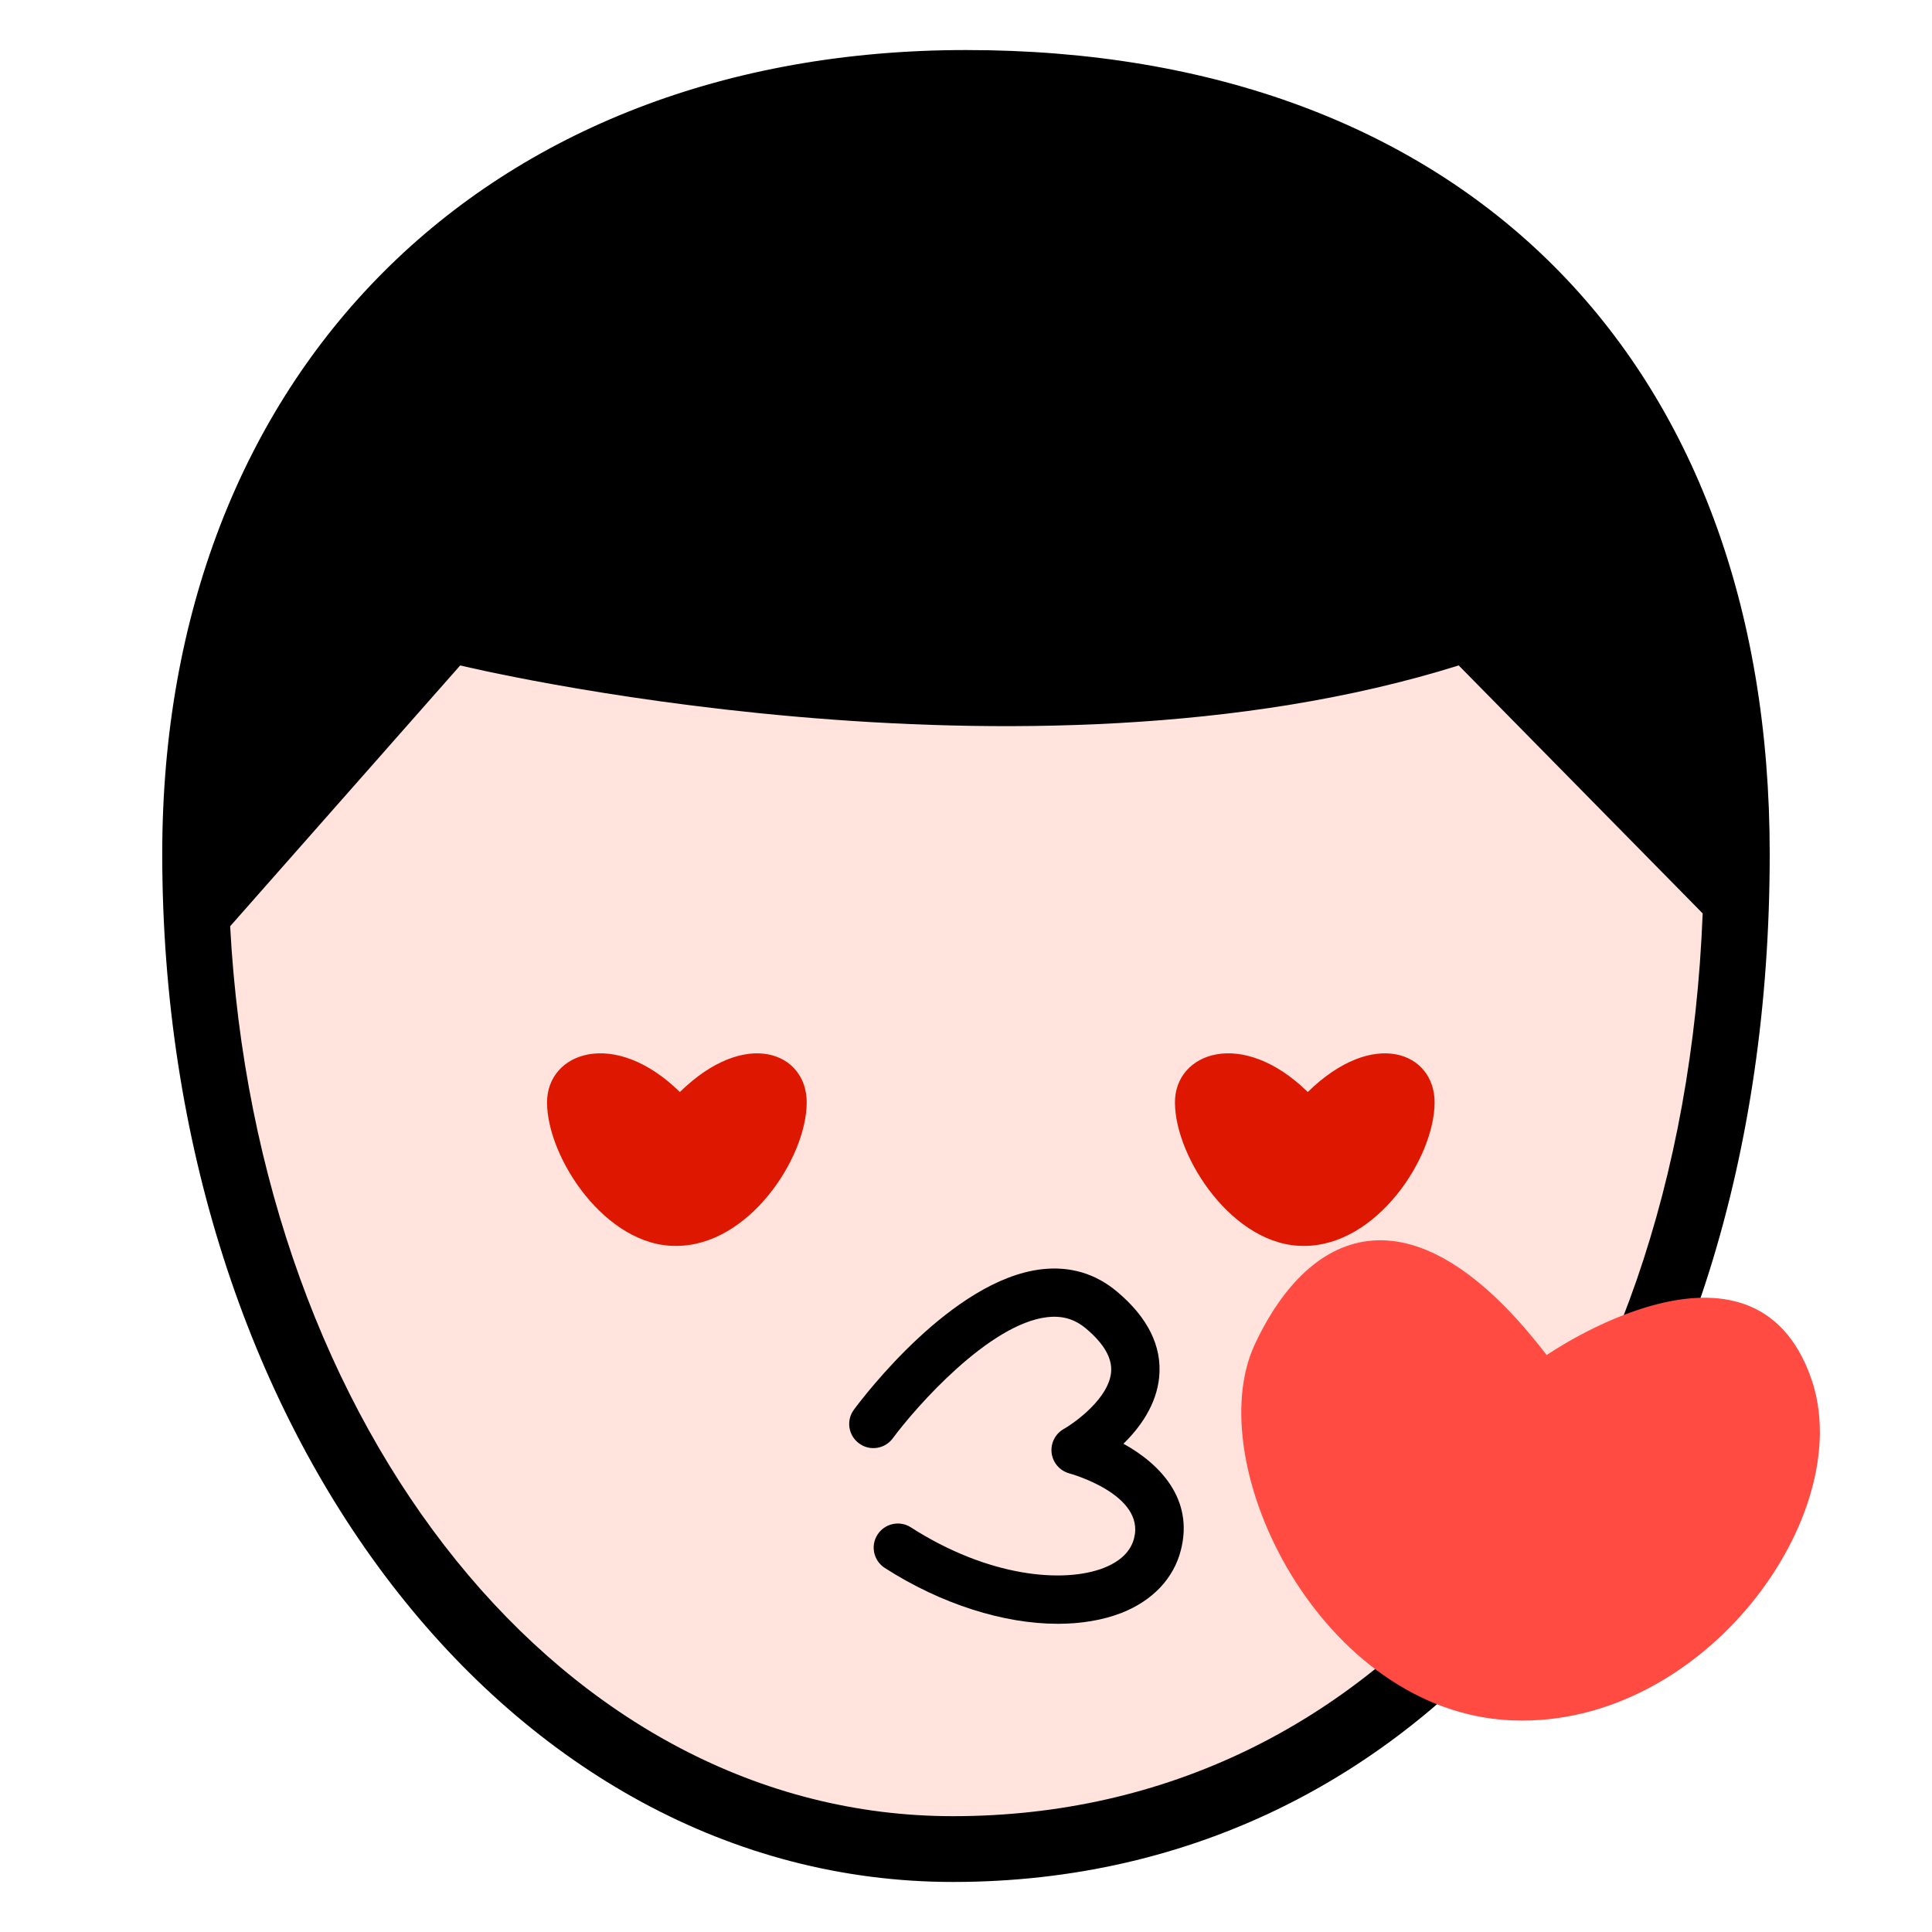 <svg xmlns="http://www.w3.org/2000/svg" xmlns:xlink="http://www.w3.org/1999/xlink" version="1.1" x="0px" y="0px" viewBox="0 0 40 40" enable-background="new 0 0 40 40" xml:space="preserve"><path d="M20,1.036c-9.953,0-16.641,6.688-16.641,16.641c0,11.937,7.191,21.287,16.371,21.287c9.957,0,16.91-8.753,16.91-21.287  C36.641,7.412,30.264,1.036,20,1.036z"></path><path fill="#FFE3DC" d="M19.73,37.602c-8.035,0-14.404-7.979-14.965-18.425l4.763-5.4c0,0,11.649,2.828,20.673,0l5.051,5.134  C34.818,29.978,28.56,37.602,19.73,37.602z"></path><path fill="#DE1800" d="M14.076,22.609c-1.363-1.335-2.753-0.818-2.75,0.217c0.004,1.154,1.221,2.986,2.674,2.969  c1.5,0.001,2.698-1.816,2.702-2.969C16.705,21.792,15.44,21.274,14.076,22.609z"></path><path fill="#DE1800" d="M27.076,22.609c-1.363-1.335-2.753-0.818-2.75,0.217c0.004,1.154,1.221,2.986,2.674,2.969  c1.5,0.001,2.698-1.816,2.702-2.969C29.705,21.792,28.44,21.274,27.076,22.609z"></path><path fill="#FF4B41" d="M25.983,27.826c1.162-2.476,3.328-3.312,6.039,0.23c0,0,4.27-2.972,5.478,0.486  c0.98,2.806-2.214,7.228-6.181,7.077C27.352,35.468,24.821,30.301,25.983,27.826z"></path><g><path d="M21.901,33.619c-1.116,0-2.41-0.404-3.582-1.156c-0.232-0.149-0.301-0.458-0.151-0.69c0.149-0.233,0.46-0.3,0.69-0.151   c1.609,1.032,3.164,1.163,3.995,0.84c0.347-0.137,0.558-0.344,0.627-0.615c0.233-0.908-1.324-1.338-1.341-1.342   c-0.195-0.053-0.34-0.219-0.366-0.42c-0.025-0.2,0.072-0.397,0.248-0.498c0.258-0.147,0.936-0.646,0.983-1.178   c0.026-0.287-0.147-0.59-0.517-0.901c-0.236-0.198-0.489-0.274-0.809-0.237c-1.201,0.141-2.714,1.857-3.194,2.508   c-0.165,0.223-0.479,0.269-0.699,0.104c-0.223-0.164-0.27-0.477-0.105-0.698c0.203-0.274,2.036-2.689,3.882-2.906   c0.593-0.069,1.121,0.088,1.57,0.467c0.635,0.535,0.927,1.127,0.868,1.76c-0.054,0.576-0.396,1.049-0.74,1.385   c0.75,0.414,1.462,1.143,1.188,2.206c-0.149,0.583-0.586,1.044-1.229,1.297C22.829,33.545,22.382,33.619,21.901,33.619z"></path></g></svg>